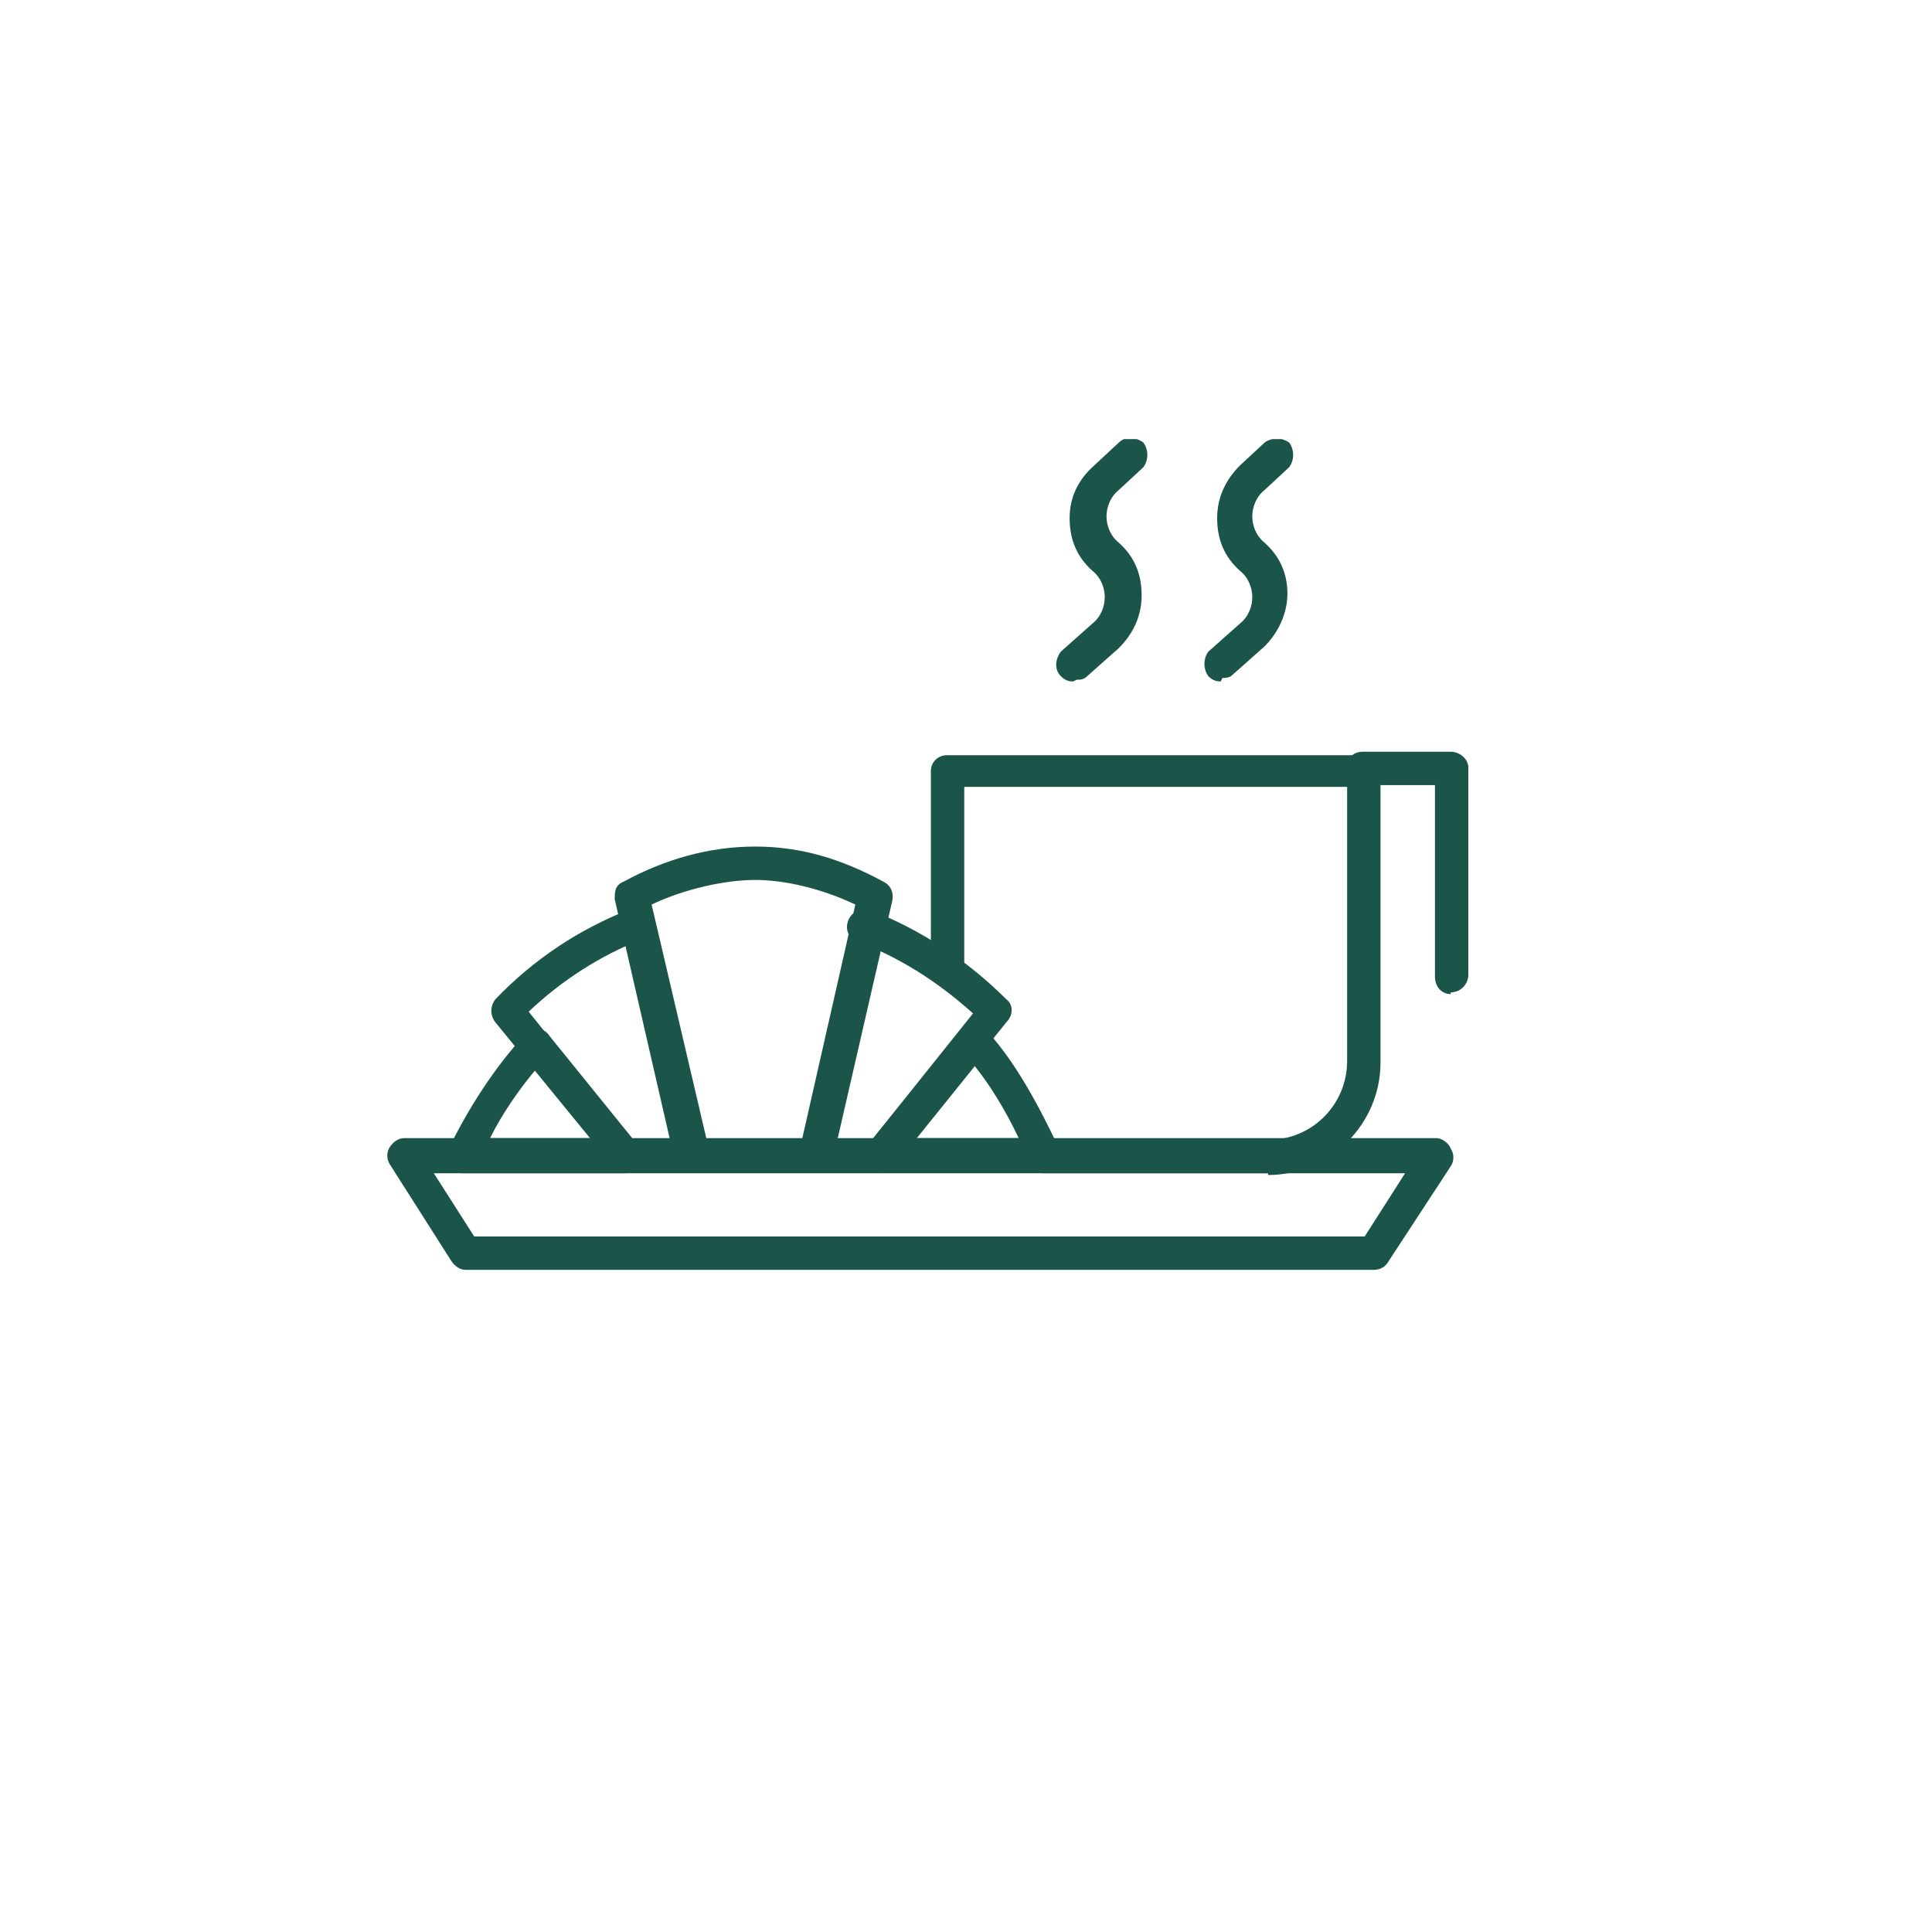 <?xml version="1.0" encoding="UTF-8"?>
<svg xmlns="http://www.w3.org/2000/svg" xmlns:xlink="http://www.w3.org/1999/xlink" version="1.1" viewBox="0 0 110 110">
  <defs>
    <style>
      .cls-1 {
        fill: none;
      }

      .cls-2 {
        fill: #1b5449;
      }

      .cls-3 {
        clip-path: url(#clippath);
      }
    </style>
    <clipPath id="clippath">
      <rect class="cls-1" x="22" y="25" width="61.6" height="47.3"></rect>
    </clipPath>
  </defs>
  <!-- Generator: Adobe Illustrator 28.6.0, SVG Export Plug-In . SVG Version: 1.2.0 Build 709)  -->
  <g>
    <g id="Layer_1">
      <g class="cls-3">
        <g>
          <path class="cls-2" d="M72.2,66.8h-12.8c-.5,0-1-.4-1-.9s.4-1,1-1h12.8c2.5,0,4.5-2,4.5-4.5v-15.6h-21.8v10.1c0,.5-.4,1-1,1s-.9-.4-.9-1v-11c0-.5.4-.9.9-.9h23.7c.5,0,1,.4,1,.9v16.6c0,3.5-2.9,6.4-6.4,6.4h0Z"></path>
          <path class="cls-2" d="M82.6,56.6c-.5,0-.9-.4-.9-1v-10.9h-4.1c-.5,0-.9-.4-.9-1s.4-.9.9-.9h5c.5,0,1,.4,1,.9v11.8c0,.5-.4,1-1,1Z"></path>
          <path class="cls-2" d="M69.5,38.8c-.3,0-.5-.1-.7-.3-.3-.4-.3-1,0-1.4l1.8-1.6c.5-.4.7-1,.7-1.5s-.2-1.1-.7-1.5c-.9-.8-1.3-1.8-1.3-3s.5-2.2,1.3-3l1.4-1.3c.4-.3,1-.3,1.4,0,.3.4.3,1,0,1.4l-1.4,1.3c-.5.4-.7,1-.7,1.5s.2,1.1.7,1.5c.9.8,1.3,1.8,1.3,2.9s-.5,2.2-1.3,3l-1.8,1.6c-.2.2-.4.2-.6.2h0Z"></path>
          <path class="cls-2" d="M61.1,38.8c-.3,0-.5-.1-.7-.3-.4-.4-.3-1,0-1.4l1.8-1.6c.5-.4.7-1,.7-1.5s-.2-1.1-.7-1.5c-.9-.8-1.3-1.8-1.3-3s.5-2.2,1.4-3l1.4-1.3c.4-.4,1-.3,1.4,0,.3.4.3,1,0,1.4l-1.4,1.3c-.5.4-.7,1-.7,1.5s.2,1.1.7,1.5c.9.8,1.3,1.8,1.3,3s-.5,2.2-1.3,3l-1.8,1.6c-.2.2-.4.2-.6.2h0Z"></path>
          <path class="cls-2" d="M78.2,72.3H26.5c-.3,0-.6-.2-.8-.5l-3.5-5.5c-.2-.3-.2-.7,0-1s.5-.5.8-.5h58.8c.3,0,.7.3.8.6.2.3.2.7,0,1l-3.6,5.5c-.2.3-.5.4-.8.4h0ZM27,70.4h50.7l2.3-3.6H24.7c0,0,2.3,3.6,2.3,3.6Z"></path>
          <path class="cls-2" d="M50.2,66.7c-.2,0-.4,0-.6-.2-.4-.3-.5-.9-.2-1.3l6-7.5c-2-1.8-4.2-3.2-6.6-4.1-.5-.2-.7-.7-.5-1.2.2-.5.7-.7,1.2-.6,2.9,1.1,5.6,2.9,7.8,5.1.4.3.4.9,0,1.3l-6.6,8.2c-.2.2-.5.4-.7.4h0Z"></path>
          <path class="cls-2" d="M35.6,66.7c-.3,0-.5-.1-.7-.3l-6.7-8.2c-.3-.4-.3-.9,0-1.3,2.2-2.3,4.8-4,7.6-5.1.5-.2,1,0,1.2.5.2.5,0,1-.5,1.2-2.3.9-4.5,2.3-6.4,4.1l6.1,7.6c.3.4.3,1-.1,1.3-.2.1-.4.2-.6.2h0Z"></path>
          <path class="cls-2" d="M39.3,66.7c-.4,0-.8-.3-.9-.7l-3.4-14.8c0-.4,0-.8.5-1,2.4-1.3,4.9-2,7.5-2s4.9.7,7.3,2c.4.2.6.6.5,1.1l-3.4,14.8-1-.2-.9-.3h0c0,0,3.2-14.1,3.2-14.1-1.9-.9-4-1.4-5.7-1.4s-4,.5-5.9,1.4l3.3,14.1c.1.5-.2,1-.7,1.1,0,0-.1,0-.2,0h0Z"></path>
          <path class="cls-2" d="M26.3,66.8c-.3,0-.6-.2-.8-.4-.2-.3-.2-.6,0-.9,1.1-2.3,2.7-4.8,4.4-6.6.2-.2.4-.3.7-.3.3,0,.5.1.7.4l5.1,6.3c.2.3.3.7.1,1s-.5.5-.9.5h-9.3s0,0,0,0ZM30.5,60.9c-1,1.2-1.9,2.5-2.6,3.9h5.8l-3.1-3.9Z"></path>
          <path class="cls-2" d="M50.2,66.7c-.4,0-.7-.2-.9-.5s-.1-.7.1-1l5.3-6.5c.2-.2.4-.3.7-.4.3,0,.5,0,.7.3,1.4,1.5,2.7,3.6,4.2,6.8.1.3.1.6,0,.9-.2.3-.5.4-.8.4h-9.3ZM55.5,60.7l-3.3,4.1h5.8c-.8-1.7-1.7-3.1-2.5-4.1h0Z"></path>
        </g>
      </g>
    </g>
  </g>
</svg>
